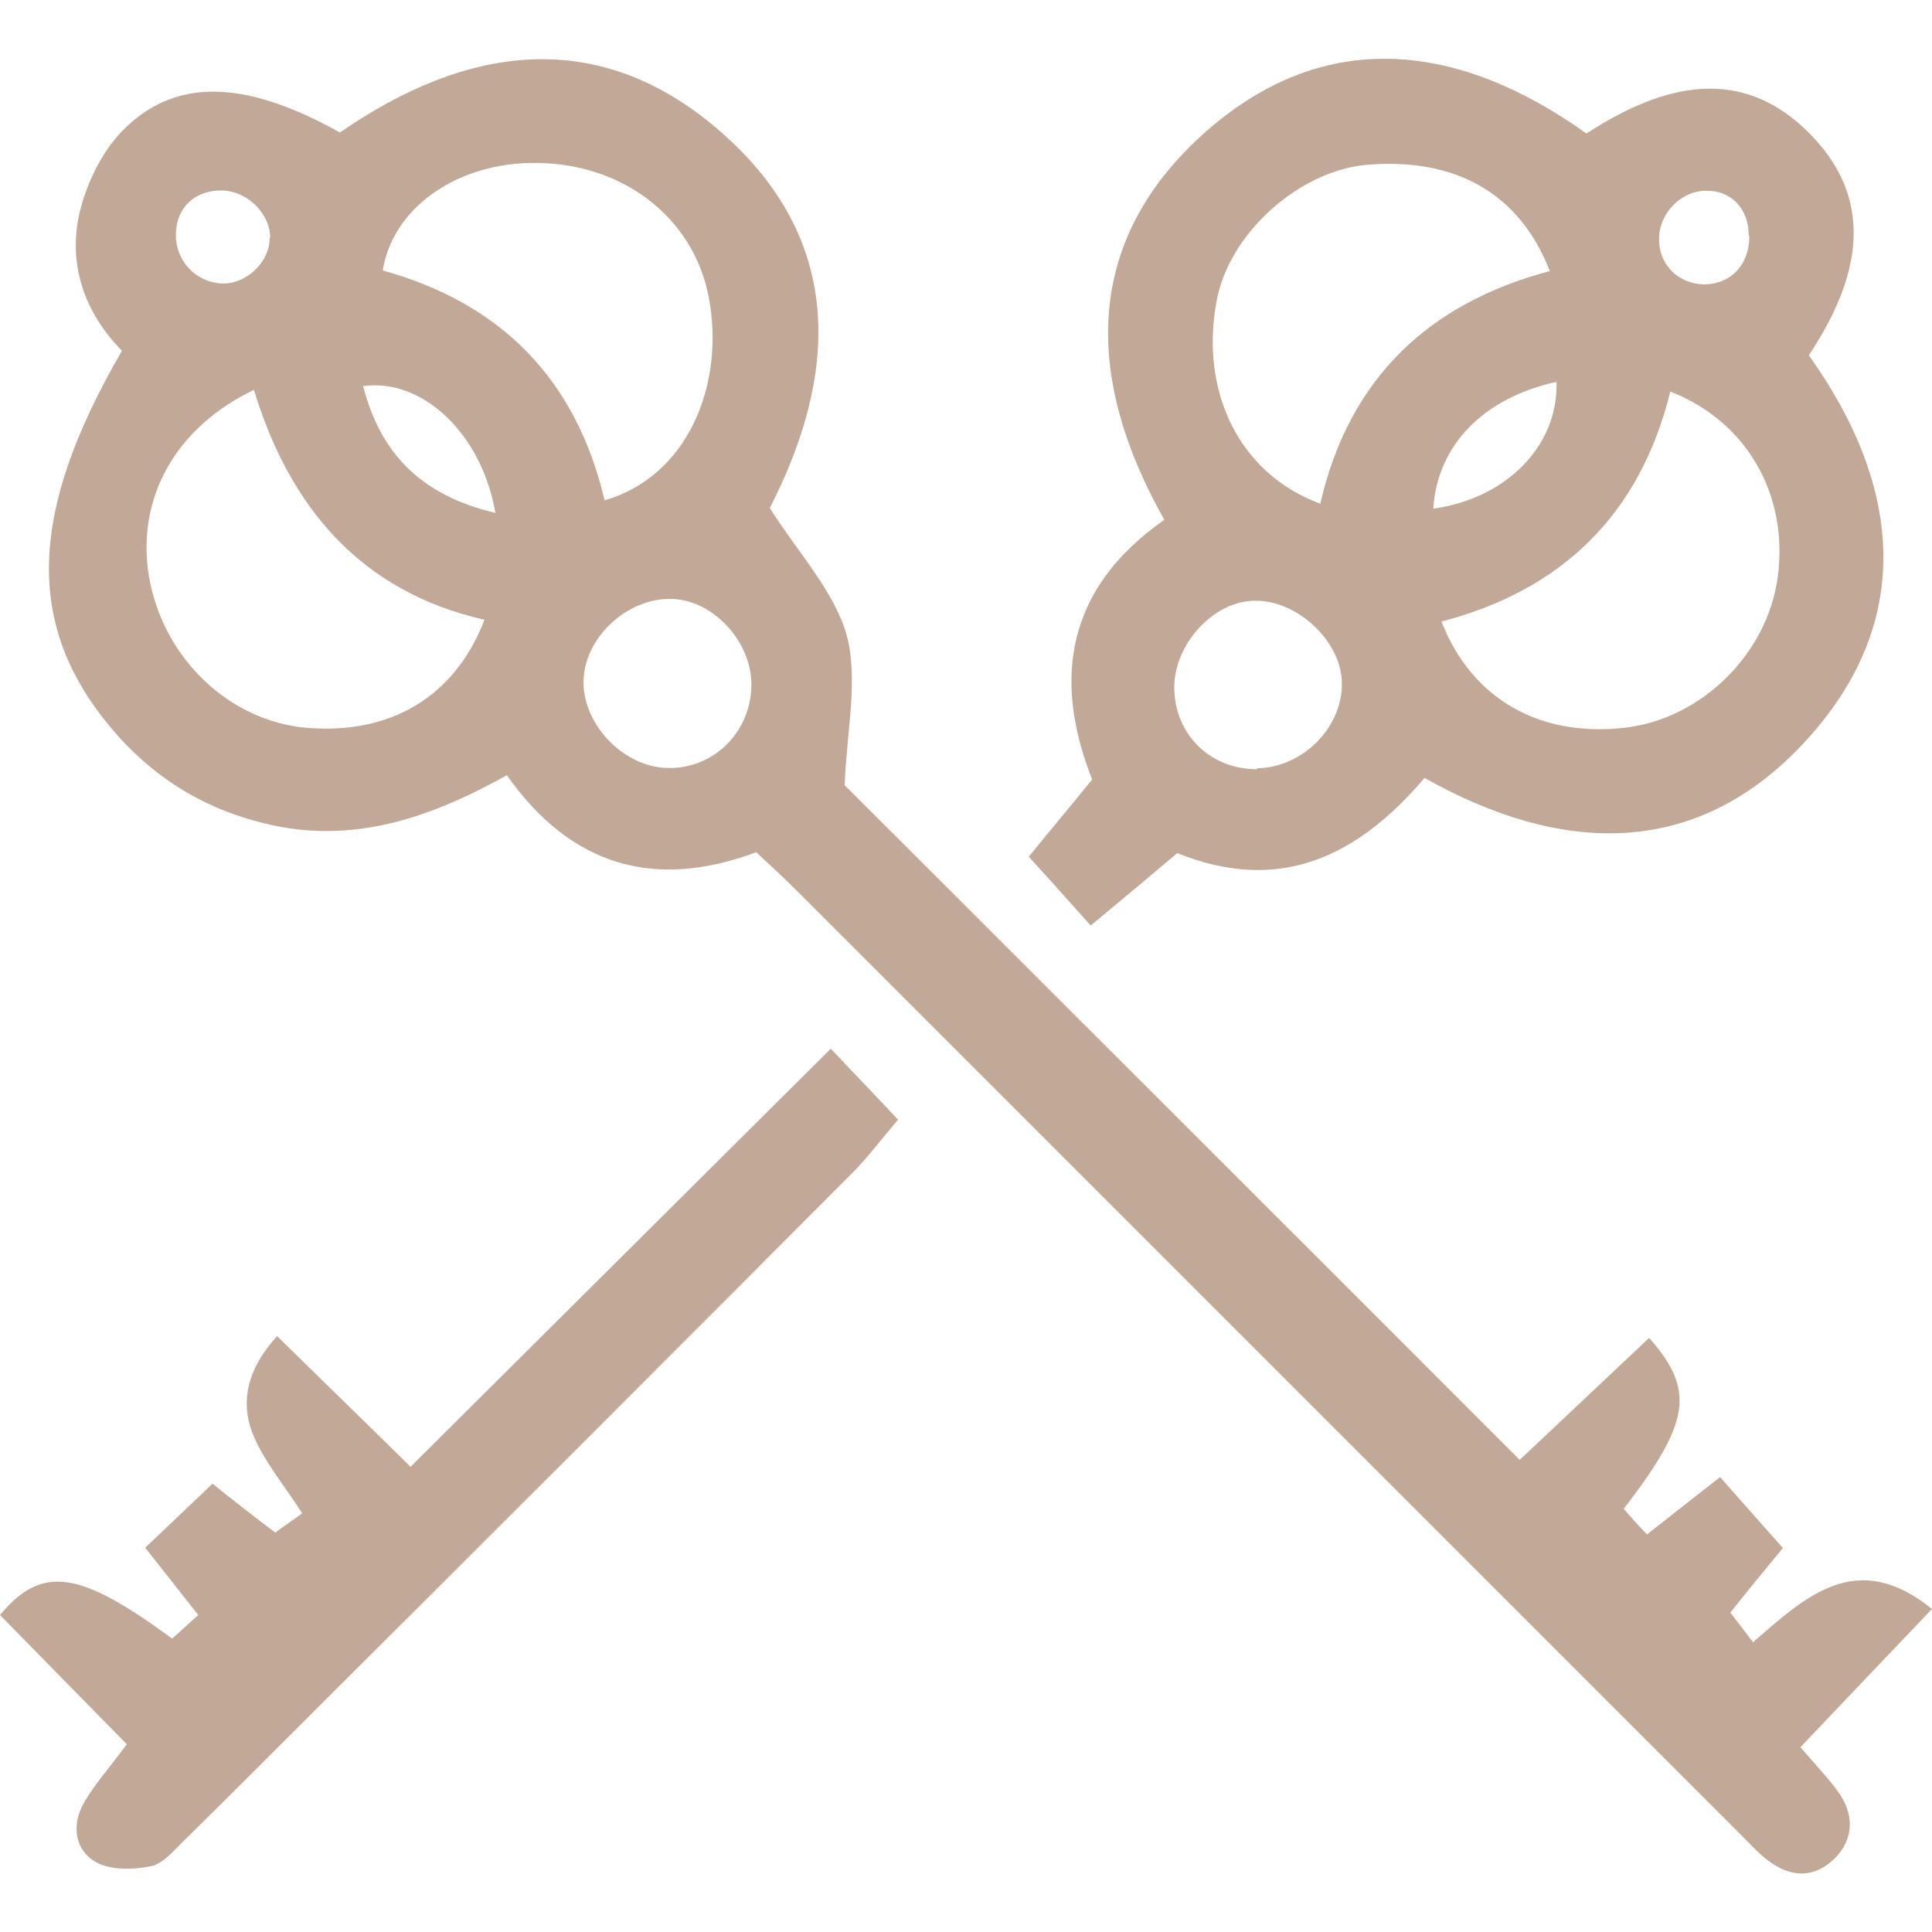 <svg xmlns="http://www.w3.org/2000/svg" id="Ebene_1" width="64" height="64" data-name="Ebene 1"><defs><style>.cls-1{fill:#c2a997}</style></defs><path d="M27.93 25.96c7.28 7.28 14.76 14.74 22.41 22.4 1.37-1.28 2.83-2.67 4.29-4.04 1.53 1.73 1.37 2.79-.84 5.66.21.25.45.52.77.85.75-.59 1.42-1.12 2.42-1.9.69.78 1.35 1.53 2.08 2.35-.66.8-1.17 1.42-1.74 2.14.23.3.46.59.75.98 1.74-1.5 3.42-3.13 5.93-1.1-1.48 1.55-2.87 3.01-4.36 4.58.45.52.85.94 1.21 1.42.61.8.55 1.64-.07 2.26-.66.64-1.42.68-2.24.05-.3-.23-.57-.53-.84-.8L26.44 29.55c-.43-.43-.87-.84-1.39-1.32-3.36 1.26-6.14.46-8.26-2.55-2.55 1.42-5.13 2.31-8.01 1.6-2.08-.5-3.77-1.57-5.13-3.2-2.81-3.38-2.72-7.1.39-12.46-1.23-1.25-1.82-2.87-1.39-4.63.23-.93.71-1.92 1.35-2.6 1.74-1.83 4.08-1.78 7.26 0 4.15-2.87 8.55-3.58 12.62-.02 4.18 3.65 3.83 8.15 1.62 12.46.96 1.51 2.14 2.76 2.55 4.22.39 1.46 0 3.13-.07 4.97M8.42 12.91c-2.63 1.26-3.9 3.61-3.49 6.16.45 2.71 2.65 4.82 5.23 5.04 2.76.23 4.9-1.01 5.89-3.58-4.11-.93-6.46-3.74-7.64-7.62m11.6 3.67c2.79-.8 4.01-3.85 3.47-6.73-.52-2.72-2.97-4.54-5.98-4.45-2.46.07-4.5 1.53-4.82 3.56 3.86 1.07 6.39 3.54 7.35 7.62m4.86 6.16c.04-1.44-1.23-2.85-2.62-2.9-1.51-.05-2.96 1.32-2.94 2.79.02 1.42 1.35 2.78 2.78 2.81 1.51.04 2.74-1.16 2.78-2.69m-8.48-5.76c-.45-2.63-2.42-4.47-4.38-4.2.57 2.24 1.94 3.63 4.38 4.2M8.95 7.88c0-.82-.78-1.57-1.62-1.57-.94 0-1.55.64-1.5 1.58.05.87.78 1.53 1.64 1.5.77-.04 1.48-.77 1.46-1.51" class="cls-1"/><path d="M52.59 4.4c2.53-1.64 5.16-2.28 7.44.11 2.14 2.24 1.53 4.79-.11 7.26 3.1 4.34 3.56 8.9-.23 12.91-3.56 3.77-7.99 3.63-12.5 1.09-2.17 2.55-4.75 3.88-8.19 2.49-.89.75-1.76 1.48-2.87 2.4-.69-.77-1.3-1.46-2.05-2.28.68-.84 1.34-1.62 2.1-2.56-1.32-3.33-.85-6.34 2.39-8.6-2.65-4.7-2.72-9.26 1.41-12.89 3.97-3.47 8.38-2.9 12.57.09m-8.81 12.25c.96-4.17 3.63-6.64 7.6-7.69-1-2.58-3.13-3.77-6.07-3.52-2.23.2-4.56 2.26-4.97 4.52-.55 2.94.71 5.71 3.45 6.71m11.58-3.72c-1.01 4.11-3.63 6.59-7.58 7.62 1.01 2.58 3.26 3.83 6.05 3.52 2.55-.28 4.75-2.44 5.09-5 .36-2.67-.98-5.13-3.56-6.14M41.64 25.45c1.53-.02 2.87-1.39 2.81-2.88-.05-1.35-1.48-2.69-2.88-2.67-1.35 0-2.67 1.42-2.67 2.87 0 1.55 1.19 2.72 2.74 2.71m5.84-8.63c2.44-.34 4.15-2.1 4.08-4.2-2.42.53-3.95 2.1-4.08 4.2M57.93 7.8c0-.89-.59-1.5-1.42-1.48-.84 0-1.57.77-1.55 1.62 0 .84.64 1.46 1.48 1.48.89 0 1.51-.64 1.51-1.6M27.52 34.74c.84.89 1.48 1.55 2.23 2.35-.53.62-.96 1.19-1.44 1.69-6 6.02-12 12.02-18.02 18.02-1.37 1.37-2.74 2.74-4.13 4.11-.36.34-.73.82-1.16.91-.59.12-1.34.14-1.83-.14-.69-.39-.8-1.21-.41-1.92.34-.62.84-1.16 1.44-1.98-1.39-1.41-2.79-2.85-4.2-4.28 1.39-1.67 2.63-1.48 5.7.78.25-.21.5-.46.87-.78-.59-.75-1.12-1.42-1.76-2.23.75-.71 1.46-1.39 2.23-2.12.71.57 1.35 1.07 2.08 1.62.3-.23.61-.43.89-.64-.61-.96-1.32-1.78-1.67-2.72-.37-1.01-.14-2.08.84-3.15 1.41 1.39 2.81 2.74 4.42 4.33 4.65-4.63 9.22-9.17 13.94-13.87" class="cls-1"/></svg>